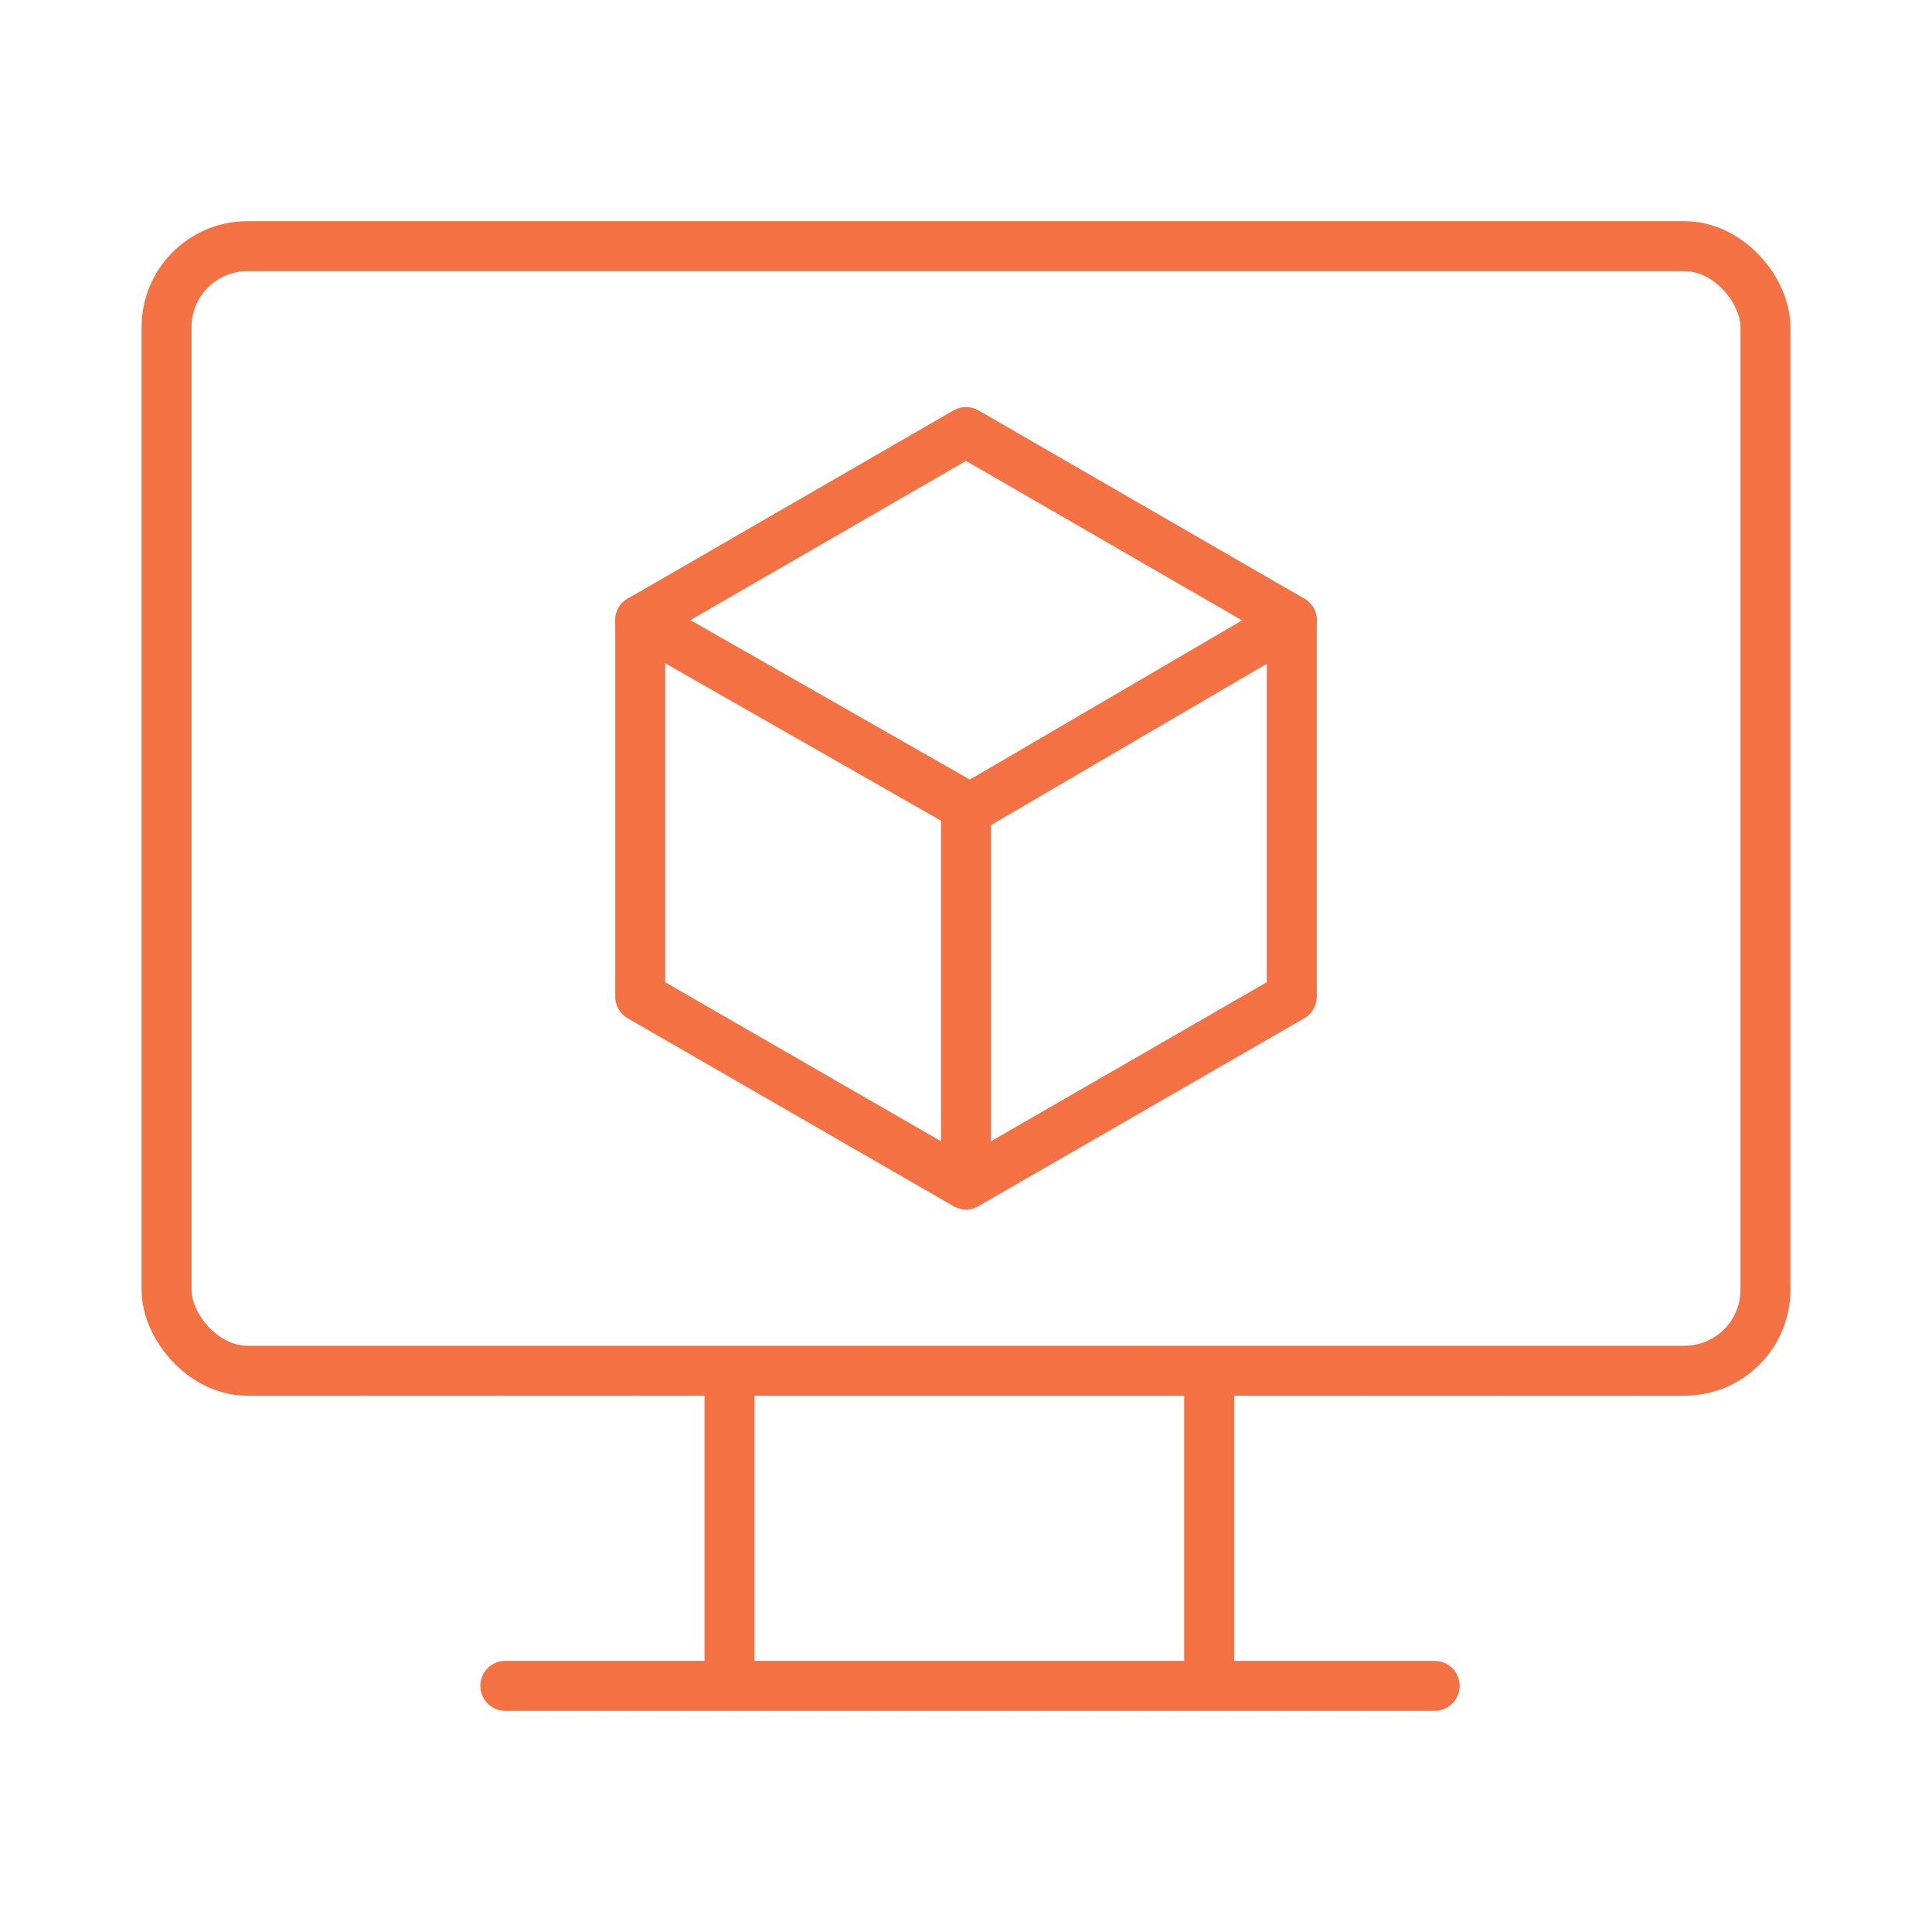 <?xml version="1.0" encoding="UTF-8"?><svg id="a" xmlns="http://www.w3.org/2000/svg" width="58" height="58" viewBox="0 0 58 58"><rect x="5" y="7.39" width="48" height="33.76" rx="2.43" ry="2.43" fill="none" stroke="#f37142" stroke-linecap="round" stroke-linejoin="round" stroke-width="1.5"/><line x1="21.9" y1="41.59" x2="21.9" y2="50.12" fill="none" stroke="#f37142" stroke-linecap="round" stroke-linejoin="round" stroke-width="1.5"/><line x1="36.3" y1="41.59" x2="36.3" y2="49.95" fill="none" stroke="#f37142" stroke-linecap="round" stroke-linejoin="round" stroke-width="1.5"/><line x1="43.07" y1="50.61" x2="15.17" y2="50.61" fill="none" stroke="#f37142" stroke-linecap="round" stroke-linejoin="round" stroke-width="1.5"/><polygon points="38.78 18.62 29 12.97 19.22 18.62 19.22 29.92 29 35.56 38.78 29.92 38.78 18.62" fill="none" stroke="#f37142" stroke-linecap="round" stroke-linejoin="round" stroke-width="1.5"/><line x1="29" y1="35.12" x2="29" y2="24.2" fill="none" stroke="#f37142" stroke-linecap="round" stroke-linejoin="round" stroke-width="1.5"/><polyline points="19.22 18.62 29.12 24.27 38.78 18.62" fill="none" stroke="#f37142" stroke-linecap="round" stroke-linejoin="round" stroke-width="1.5"/></svg>